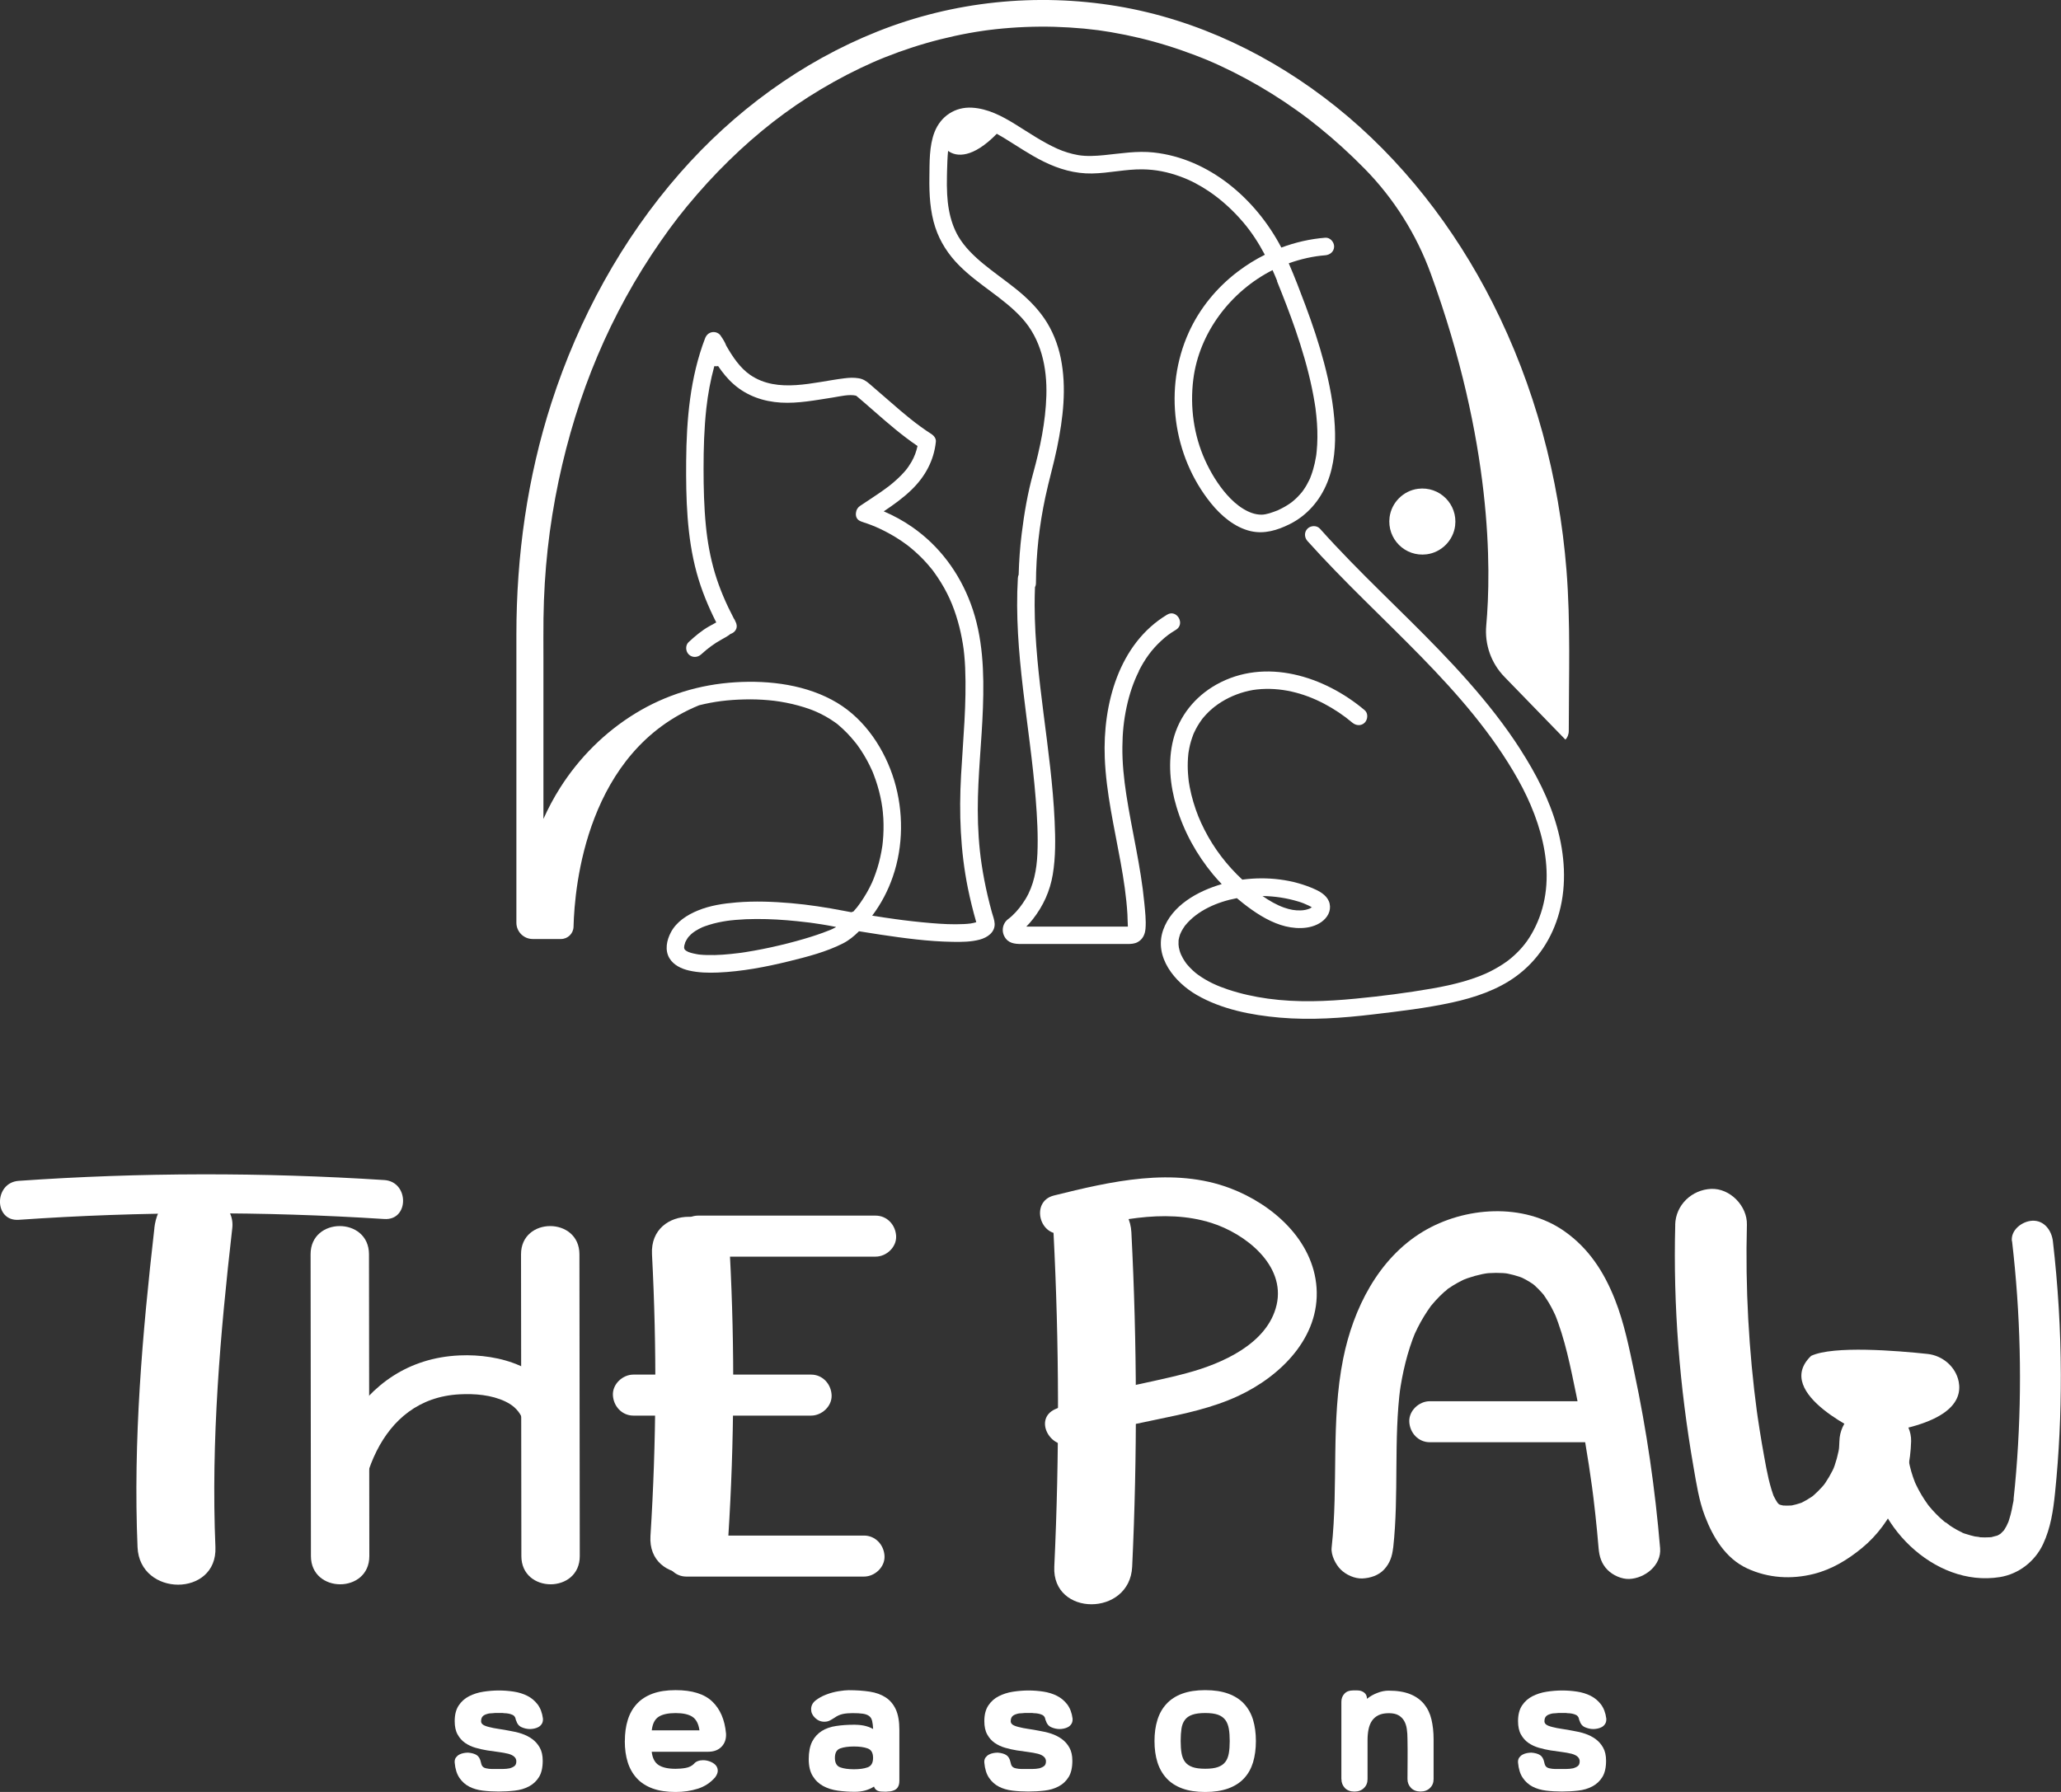 <?xml version="1.0" encoding="UTF-8"?>
<svg id="Layer_2" xmlns="http://www.w3.org/2000/svg" viewBox="0 0 363.84 316.39">
  <rect x="0" y="0" width="363.84" height="316.39" fill="#333333" stroke="none"/>
  <defs>
    <style>
      .cls-1 {
        fill: #fff;
      }
    </style>
  </defs>
  <g id="Layer_1-2" data-name="Layer_1">
    <g>
      <g>
        <path class="cls-1" d="M276.54,100.67c-1.3-16.4-5.61-32.52-13.05-47.21-6.71-13.25-16.05-25.35-27.68-34.65-11.2-8.95-24.42-15.37-38.62-17.73-14.19-2.36-28.88-.86-42.26,4.47-13.46,5.36-25.35,14.12-34.88,24.99-10.29,11.74-17.88,25.68-22.68,40.51-4.28,13.23-6.21,27.09-6.21,40.98v50.88c0,1.59,1.29,2.88,2.88,2.88h4.99c1.2,0,2.19-.96,2.22-2.16.18-7.29,2.33-31,22.17-39.11,2.69-.67,5.12-.96,7.99-1.03,1.43-.04,2.87.01,4.3.14.76.07,1.34.14,1.95.24.74.12,1.47.26,2.2.43.71.17,1.42.36,2.12.58.33.1.66.22.98.33.15.05.3.11.45.17.04.02.35.14.4.16,1.25.53,2.46,1.19,3.57,1.98.07.05.27.2.32.23.04.03.21.17.25.2.27.22.54.46.79.7.53.49,1.03,1,1.5,1.54.22.25.43.5.64.76.09.11.17.21.26.32,0,0,.2.27.25.33.4.55.78,1.12,1.13,1.71.35.58.68,1.18.98,1.79.15.29.28.59.42.89.02.05.1.22.13.29.02.05.06.16.07.18.04.09.07.19.11.28.49,1.27.89,2.58,1.18,3.91.14.64.26,1.29.35,1.95,0,.07.03.28.04.33.02.15.03.3.05.45.04.38.06.75.09,1.13.07,1.36.04,2.72-.09,4.07-.01.15-.03.3-.05.45-.01.09-.02.18-.03.27-.05.35-.11.69-.17,1.03-.12.66-.27,1.32-.44,1.98-.17.65-.37,1.29-.6,1.93-.11.31-.22.61-.34.91-.03.07-.06.14-.08.2,0,.01-.01.02-.02.05-.07.16-.14.32-.21.48-.56,1.22-1.24,2.39-2.01,3.49-.48.69-.62.86-1.24,1.56l-.38.13c-.46-.08-.92-.17-1.38-.26-3.07-.59-6.15-1.07-9.26-1.34s-6.42-.4-9.63-.13c-2.31.19-4.67.54-6.82,1.43-1.92.79-3.78,1.98-4.77,3.87-.73,1.39-1.09,3.11-.25,4.54.73,1.23,2.12,1.88,3.47,2.19,1.66.38,3.41.42,5.1.35,4.22-.18,8.44-.98,12.54-1.99,3.21-.79,6.58-1.65,9.54-3.16,1.03-.52,1.97-1.29,2.82-2.14,1.24.21,2.48.4,3.73.59,4.22.63,8.49,1.21,12.76,1.28,1.6.03,3.28.02,4.84-.4,1.32-.36,2.67-1.26,2.62-2.79-.03-.69-.31-1.37-.49-2.02-.27-.98-.52-1.96-.75-2.94-.43-1.85-.79-3.71-1.07-5.59-.46-3.06-.67-6.36-.67-9.54-.01-6.03.7-12.03.91-18.06.22-6.18.03-12.49-2.15-18.35-2.03-5.47-5.53-10.21-10.34-13.55-1.57-1.1-3.26-2.01-5.02-2.77,1.71-1.14,3.39-2.34,4.87-3.77,2.41-2.32,3.99-5.18,4.33-8.53.06-.54-.34-1.06-.77-1.34-2.59-1.65-4.93-3.63-7.23-5.65-1.23-1.08-2.47-2.14-3.71-3.21-.57-.49-1.12-.86-1.88-.99-.89-.15-1.67-.11-2.56,0-5.43.66-11.76,2.74-16.63-.6-1.8-1.24-3.1-3.19-4.23-5.17-.22-.59-.56-1.14-.91-1.64-.29-.54-.95-.83-1.54-.74-.64.1-1.06.51-1.29,1.11-2.64,6.9-3.27,14.33-3.33,21.66-.05,6.58.11,13.32,1.85,19.7.83,3.04,2.04,5.97,3.46,8.78-.41.24-.82.45-1.23.68-1.32.73-2.52,1.76-3.63,2.78-.62.57-.57,1.62,0,2.19.61.61,1.57.57,2.19,0,1.12-1.03,2.31-1.92,3.64-2.65.5-.27,1.07-.58,1.54-.96.74-.24,1.33-.95,1.03-1.84-.04-.13-.1-.25-.16-.37h0s0,0,0,0c-.04-.1-.08-.2-.13-.3-.04-.08-.09-.15-.14-.21-1.37-2.62-2.51-5.23-3.36-8.07-.82-2.77-1.31-5.56-1.58-8.3-.33-3.35-.41-6.73-.41-10.1,0-3.55.1-7.11.49-10.65.28-2.52.74-5.01,1.41-7.45.11.02.22.03.33.03.12,0,.23-.02.34-.04.79,1.17,1.68,2.27,2.74,3.2,2.33,2.06,5.26,3.07,8.34,3.25,3.06.18,6.11-.43,9.12-.89,1.29-.2,2.94-.63,4.16-.33.07.07.33.27.33.27.29.24.58.49.87.74.67.58,1.34,1.16,2.01,1.75,2.45,2.15,4.93,4.29,7.63,6.12-.19.94-.56,1.93-1.05,2.78-.72,1.25-1.44,2.06-2.58,3.11-.46.42-.94.83-1.43,1.21-.14.11-.16.13-.07.05-.09.07-.17.13-.26.19-.13.1-.26.19-.39.29-.28.21-.57.41-.86.61-1.15.8-2.33,1.55-3.49,2.33-.43.29-.67.7-.72,1.14-.12.61.07,1.25.72,1.54.04.02.08.03.12.05.06.03.12.06.19.08,0,0,0,0,0,0,.02,0,.03.02.05.02,0,0,.02,0,.03,0,.21.09.43.16.65.22,1.2.42,2.2.84,3.4,1.46,1.3.67,2.55,1.44,3.73,2.31.08.06.17.12.25.19,0,0,.04.03.08.06.03.03.1.08.1.08.08.07.16.13.24.19.28.23.55.46.82.7.53.47,1.05.97,1.54,1.48.47.49.92,1.01,1.35,1.54.03.04.19.24.22.27.08.1.16.21.23.31.22.3.44.61.65.93,1.73,2.57,2.8,5,3.62,7.89.37,1.28.64,2.59.86,3.9.12.76.17,1.1.25,1.94.07.76.13,1.51.16,2.27.27,6.34-.36,12.63-.72,18.95-.38,6.73-.13,13.41,1.21,20.03.41,2,.9,3.97,1.46,5.93,0,.01,0,.03.01.04-.01,0-.02,0-.03,0-.14.04-.27.08-.41.11-.2.05-.41.08-.61.12h-.03c-.37.04-.74.08-1.11.09-1.92.1-3.86-.01-5.78-.17-1.09-.09-2.17-.2-3.25-.32-.54-.06-1.07-.13-1.61-.19-.28-.03-.55-.07-.83-.11-.12-.02-.24-.03-.35-.05.35.05-.04,0-.17-.02-1.4-.19-2.79-.4-4.19-.62,1.58-2.1,2.8-4.42,3.65-6.91,1.86-5.4,1.89-11.47.25-16.93-1.65-5.48-5.11-10.75-10.08-13.74-5.3-3.18-11.92-4.01-17.99-3.63-6.28.39-12.25,2.2-17.63,5.49-5.38,3.29-9.93,7.83-13.3,13.15-1.11,1.75-2.09,3.59-2.94,5.49v-28.46c0-2.32-.02-4.65.01-6.98.12-8.37.98-16.21,2.68-24.28,3.23-15.28,9.06-29.41,17.99-42.25,2.15-3.1,4-5.48,6.51-8.37,2.35-2.71,4.85-5.29,7.48-7.73,5.16-4.76,10.36-8.6,16.64-12.1,1.51-.84,3.04-1.63,4.6-2.38.74-.35,1.49-.7,2.24-1.03.21-.09.41-.18.62-.27-.02,0,.21-.09.34-.14.13-.05.36-.15.33-.14.28-.11.55-.23.83-.34,3.19-1.27,6.47-2.34,9.81-3.18,1.67-.42,3.36-.79,5.06-1.1.82-.15,1.63-.28,2.45-.4.16-.02.33-.05.49-.07.03,0,.41-.06.45-.06.45-.06.9-.11,1.35-.16,3.42-.37,6.87-.51,10.32-.42,1.75.05,3.51.16,5.26.32.83.08,1.66.18,2.48.28.05,0,.09.01.12.02.04,0,.08.01.14.02.22.03.45.06.67.1.45.07.89.14,1.34.21,3.4.58,6.76,1.38,10.05,2.41,1.64.51,3.26,1.08,4.87,1.69.42.16.84.33,1.25.49.21.08.41.17.62.25.02,0,.06.02.1.04.81.34,1.62.7,2.42,1.07,3.13,1.45,6.18,3.11,9.11,4.94,1.48.92,2.93,1.89,4.34,2.9,1.66,1.18,2.61,1.91,4.06,3.09,2.77,2.24,5.4,4.65,7.9,7.19l.07.07c5.16,5.26,9.13,11.58,11.65,18.5,10.87,29.83,10.69,52.16,9.79,62.12-.3,3.34.86,6.64,3.2,9.05l8.99,9.26,1.79,1.84c.36-.38.59-.9.59-1.58,0-9.44.34-18.98-.41-28.4ZM120.74,167.14s.02-.07.02-.1c0,.12-.08.32-.02.1ZM147.56,163.71c-.21.12-.42.22-.63.32-.12.06-.24.11-.36.16,0,0-.02,0-.03.01-.02.01-.04.02-.09.04-.03.01-.05.02-.08.03,0,0-.01,0-.01,0,0,0,0,0,0,0-1.44.58-2.92,1.06-4.41,1.5-1.9.56-3.82,1.04-5.76,1.47-1.02.22-2.05.43-3.07.61-.51.09-1.02.18-1.54.26-.24.04-.49.07-.73.11-.11.02-.21.03-.32.04-.05,0-.11.01-.16.02-1.85.23-3.72.4-5.59.34-.4-.01-.79-.03-1.18-.07-.1,0-.19-.02-.29-.03-.03,0-.1,0-.15-.01.02,0,.04,0,.08,0,.29.02-.03,0-.11-.02-.09-.01-.18-.03-.26-.05-.32-.06-.63-.13-.94-.22-.11-.03-.21-.07-.32-.11,0,0,.02.01.03.02,0,0-.02-.02-.03-.02-.03,0-.05-.02-.08-.03-.13-.04-.13-.06-.1-.05,0,0,0,0-.01,0-.1-.05-.2-.11-.3-.17-.03-.02-.06-.04-.08-.06-.06-.06-.13-.13-.19-.19,0,0,0,0,0-.01,0,0,0-.02-.01-.02-.02-.07-.05-.16-.07-.23,0,0,0-.01,0-.02,0-.07.03-.24.03-.34,0-.03.01-.07.02-.1.04-.15.09-.3.14-.46.01-.03.02-.06.02-.08.03-.04.05-.09.06-.11.1-.19.2-.38.32-.56.01-.02.05-.07.08-.12.03-.04.08-.1.09-.12.15-.16.29-.32.45-.47.09-.09.44-.36.34-.29.15-.11.3-.22.46-.32.41-.26.84-.47,1.28-.68,0,0,.01,0,.02,0,0,0,0,0,0,0,.12-.04.24-.09.36-.14.25-.09.5-.18.75-.25,1.04-.33,2.12-.55,3.2-.71.03,0,.17-.02.25-.03.09-.01.26-.03.3-.04.3-.04.61-.07.91-.09.6-.05,1.2-.09,1.81-.12,1.23-.05,2.46-.05,3.69-.02,2.37.07,4.74.27,7.1.56.12.01.24.03.35.04.04,0,.17.02.25.03.07,0,.16.02.19.03.15.02.29.04.44.06.47.07.93.14,1.4.21.76.12,1.53.26,2.28.41.07.01.14.03.21.04,0,0-.02.01-.02.02Z"/>
        <path class="cls-1" d="M231.79,160.38s0,0,0,0c-.02-.01-.04-.03-.06-.04h0s.03.04.06.05Z"/>
        <path class="cls-1" d="M268.45,132.39c-2.72-4.25-5.86-8.22-9.2-12.01-6.57-7.46-13.92-14.16-20.85-21.28-1.83-1.88-3.64-3.8-5.39-5.76-.56-.62-1.62-.57-2.19,0-.62.62-.56,1.57,0,2.19,6.39,7.12,13.42,13.61,20.1,20.45,6.43,6.59,12.55,13.58,17.07,21.65,4.34,7.74,7.14,17.55,3.08,25.95-.9,1.87-1.9,3.31-3.34,4.71-.67.65-1.27,1.15-1.9,1.59-.78.55-1.6,1.04-2.45,1.48-.86.45-1.49.72-2.27,1.02-.89.34-1.79.64-2.7.9-1.85.53-3.74.93-5.63,1.26-4.45.77-8.95,1.35-13.45,1.78-5.14.5-10.37.71-15.5,0-2.4-.33-4.8-.86-7.1-1.63-1.85-.62-3.55-1.38-5.21-2.57-.31-.22-.6-.45-.98-.81-.34-.32-.67-.66-.97-1.02-.11-.13-.17-.2-.33-.44-.15-.21-.28-.43-.41-.65-.25-.43-.43-.83-.57-1.3-.14-.48-.19-.78-.21-1.14,0-.22,0-.44.01-.66,0-.04,0-.06,0-.09,0-.01,0-.03.01-.06.02-.13.05-.26.08-.39.13-.52.2-.69.39-1.06.11-.22.24-.43.37-.64.06-.09.12-.18.18-.27.07-.1.07-.11.07-.11,0,0,.02-.02.09-.11,2.13-2.61,5.64-4.14,9.1-4.79.38.32.76.63,1.15.94,2,1.56,4.13,2.98,6.55,3.78,2.24.74,5.2.92,7.22-.51,1.05-.75,1.74-1.9,1.46-3.22-.27-1.26-1.43-2.03-2.53-2.53-3.93-1.8-8.55-2.31-12.89-1.73-2.71-2.52-4.98-5.47-6.67-8.79-.85-1.67-1.41-3.04-1.97-4.91-.26-.86-.47-1.74-.64-2.62-.04-.23-.09-.47-.12-.7-.02-.1-.03-.21-.05-.31,0-.02-.01-.1-.02-.16,0-.08-.04-.31-.03-.28-.01-.1-.02-.21-.03-.31-.02-.23-.04-.46-.06-.7-.06-.89-.06-1.79,0-2.69.01-.2.03-.4.05-.6,0,.02.02-.19.03-.27,0-.06.02-.12.02-.14.07-.44.16-.89.26-1.32.1-.41.22-.82.36-1.22.06-.19.13-.38.2-.56.03-.07.05-.13.08-.2.01-.03.11-.25.12-.26.37-.8.83-1.56,1.36-2.28.01-.02.02-.03.03-.04,0,0,0,0,.01-.02.06-.08.13-.16.2-.24.15-.18.31-.36.47-.53.33-.36.68-.69,1.05-1.01.66-.57,1.44-1.11,2.32-1.6,1.7-.95,3.8-1.63,5.62-1.82,4.13-.44,8.19.6,11.82,2.5,1.81.95,3.51,2.09,5.01,3.36.64.54,1.56.63,2.19,0,.55-.55.64-1.65,0-2.19-7.11-6.01-17.56-9.38-26.21-4.52-3.75,2.11-6.55,5.55-7.6,9.74-.97,3.88-.56,8.03.58,11.83,1.31,4.39,3.56,8.45,6.48,11.97.48.58.99,1.13,1.51,1.68-4.25,1.23-8.83,3.77-10.35,8.12-1.65,4.76,2.06,9.21,5.93,11.45,4.39,2.54,9.65,3.56,14.65,4,5.5.48,11.04.08,16.51-.57,4.65-.55,9.35-1.1,13.93-2.1,3.96-.87,7.98-2.2,11.29-4.62,3.81-2.78,6.4-6.76,7.63-11.31,1.34-4.95.96-10.21-.42-15.11-1.36-4.84-3.7-9.35-6.41-13.57ZM231.74,160.32h0s.06.02.06.04c.12.09.06.05,0,0-.01.02-.04.03-.06-.03,0,0,0,0,0-.01,0,0,0,0,0,0,0,0,0,0,0,0,0,0,0,0,0,0ZM231.73,160.32s0,0,0,0c0,0,0,0,0,0,0,0,0,0,0,0ZM229.23,159.18c.61.18,1.2.42,1.78.7.2.1.4.2.58.32,0,0,0,0,0,0,0,0,0,0-.01.01-.01,0-.02.01-.05.02-.09.05-.18.11-.28.16-.03.01-.04.02-.06.03-.01,0-.02,0-.04.02-.56.21-.99.28-1.52.3-1.03.04-1.91-.14-2.93-.49-1.32-.46-2.62-1.22-3.82-2.05,2.15.03,4.27.35,6.35.98Z"/>
        <path class="cls-1" d="M201.03,118.49c1.09-2.14,2.26-3.78,3.99-5.38.85-.78,1.52-1.28,2.57-1.91,1.71-1.03.15-3.71-1.56-2.67-8.54,5.14-11.36,15.85-11,25.24.24,6.24,1.7,12.36,2.8,18.48.55,3.04,1.02,6.1,1.2,9.19.04.72.03,1.44.08,2.16-.06,0-.11,0-.1,0-.15,0-.3,0-.45,0-5.49,0-10.97,0-16.46,0-.31,0-.62,0-.92,0,.41-.41.79-.84,1.15-1.3,1.83-2.33,3.03-4.96,3.52-7.89.52-3.11.47-6.28.33-9.43-.57-12.75-3.49-25.31-3.53-38.1,0-1.07.02-2.15.06-3.22.11-.2.17-.44.17-.72.03-5.19.59-10.15,1.66-15.17.62-2.93,1.47-5.8,2.07-8.73,1.06-5.18,1.72-10.58.65-15.82-.51-2.49-1.48-4.93-2.92-7.02-1.39-2.02-3.15-3.71-5.06-5.24-1.89-1.51-3.87-2.88-5.63-4.33-1.77-1.46-3.35-3-4.45-4.85-.41-.7-.74-1.43-1.01-2.18-.6-1.68-.88-3.46-.98-5.23-.06-1.12-.07-2.24-.04-3.36,0-.29.01-.58.02-.87.04-1.16.06-2.34.18-3.5,1.49,1.11,4.38,1.3,8.6-3.02.39.22.78.44,1.16.67,2.37,1.44,4.65,3.03,7.14,4.25,2.68,1.32,5.5,2.14,8.5,2.09,3.01-.05,5.96-.78,8.98-.73,2.27.04,4.37.45,6.62,1.27,1.77.64,3.46,1.54,5.05,2.61,2.22,1.5,4.25,3.36,6.01,5.42,1.51,1.76,2.77,3.72,3.86,5.78-1.68.84-3.27,1.83-4.77,2.97-3.7,2.81-6.73,6.48-8.66,10.74-4.45,9.82-2.85,21.78,3.91,30.15,1.78,2.21,4.2,4.29,7.03,4.94,2.39.55,4.7-.16,6.84-1.22,3.11-1.54,5.38-4.18,6.67-7.37,1.26-3.12,1.51-6.62,1.33-9.95-.2-3.77-.93-7.51-1.89-11.15-.91-3.46-2.06-6.86-3.31-10.21-.93-2.47-1.87-4.97-2.93-7.39,2.14-.77,4.36-1.26,6.46-1.42.83-.07,1.55-.66,1.55-1.55,0-.79-.71-1.61-1.55-1.55-2.66.21-5.28.81-7.77,1.74-4.49-8.57-12.71-15.72-22.55-16.79-2.94-.32-5.8.18-8.72.47-1.5.15-3.12.24-4.56,0-1.28-.22-2.57-.62-3.73-1.14-2.62-1.18-5-2.82-7.43-4.32-2.33-1.44-4.83-2.76-7.62-2.92-3-.17-5.51,1.52-6.6,4.28-.98,2.49-.88,5.44-.92,8.08-.04,2.94.12,5.96,1.04,8.77.85,2.58,2.33,4.84,4.24,6.75,3.49,3.5,7.78,5.67,11.07,9.28,3.36,3.69,4.45,8.68,4.3,13.69-.14,4.62-1.1,9.23-2.34,13.73-.96,3.47-1.57,7.03-2.01,10.6-.3,2.41-.47,4.84-.54,7.27-.08.18-.12.38-.14.59-.77,13.1,2.13,26.01,3.15,39.01.25,3.21.44,6.46.3,9.67-.13,2.79-.63,5.58-2.09,7.99-.68,1.11-1.45,2.12-2.42,3.01-.09.08-.17.15-.26.23-.03.03-.04.04-.06.05-.01,0-.05.03-.14.11-.38.29-.67.52-.9,1-.34.69-.33,1.51.03,2.19.65,1.25,1.82,1.36,3.02,1.36,5.66,0,11.31,0,16.97,0,.58,0,1.16,0,1.74,0,.62,0,1.24-.03,1.8-.33.91-.49,1.31-1.38,1.39-2.37.13-1.49-.07-3.08-.21-4.57-.61-6.44-2.2-12.73-3.18-19.12-.42-2.77-.72-5.58-.69-8.39.02-2.51.24-4.68.74-7.03.49-2.29,1.21-4.45,2.19-6.39ZM225.44,49.65c1.15,2.84,2.26,5.69,3.26,8.59,1.16,3.37,2.17,6.79,2.9,10.28.18.88.35,1.76.49,2.64.03.21.07.43.1.64.02.11.03.21.05.32,0,.01,0,.02,0,.03,0,0,0,0,0,0,.06.44.11.89.15,1.33.17,1.67.23,3.36.14,5.04-.02.39-.05.78-.09,1.17-.02.19-.04.38-.06.56-.02.13-.04.26-.06.39-.12.75-.29,1.5-.5,2.23-.1.33-.2.66-.32.98-.06.17-.13.33-.19.5,0,0,0,0,0,0,0,0,0,0,0,.02-.05.1-.09.19-.13.29-.31.65-.66,1.28-1.08,1.87-.05.07-.1.14-.15.21,0,0-.04.05-.07.09-.03.04-.07.08-.07.09-.06.07-.11.14-.17.2-.24.28-.5.55-.76.81-.26.25-.53.48-.81.71h0c-.25.19-.51.37-.77.53-.32.21-.66.4-1,.57-.16.08-.32.16-.48.24-.09.04-.18.08-.27.13-.02,0-.03.01-.04.02-.01,0-.02,0-.04.01-.92.35-1.88.72-2.77.73-1.12,0-2.19-.4-3.22-1.03-1.1-.67-2.05-1.55-2.9-2.51-1.55-1.76-2.86-3.9-3.86-6.12-1.97-4.37-2.67-9.36-2.06-14.22,1.03-8.25,6.61-15.56,13.99-19.3.29.64.56,1.28.82,1.92ZM179.64,163.6c-.05,0-.13-.02-.18,0,.06-.02.13-.01.18,0h0Z"/>
        <path class="cls-1" d="M121.6,168.13s0,0,0,0c-.05-.04-.14-.07-.18-.08.04.02.12.04.17.07Z"/>
        <path class="cls-1" d="M146.37,164.28s0,0,0,0c.03-.03.11-.05.16-.07.09-.05-.1,0-.17.07Z"/>
        <path class="cls-1" d="M256.88,92.84c.48-3.81-2.73-7.02-6.54-6.54-2.6.33-4.7,2.43-5.03,5.03-.48,3.82,2.73,7.02,6.54,6.54,2.6-.33,4.7-2.43,5.03-5.03Z"/>
      </g>
      <g>
        <path class="cls-1" d="M80.26,311.09c0-.32.08-.59.24-.8.16-.21.35-.38.58-.5.23-.12.47-.21.74-.26.27-.05.51-.08.72-.08h.12c.62.05,1.11.19,1.48.42s.63.66.76,1.3c.05.16.08.27.08.32.03.03.04.05.04.08,0,.03.01.07.04.12.13.27.38.44.74.52s.69.12.98.12h1.97c.43,0,.84-.04,1.24-.12.37-.11.66-.25.86-.42.2-.17.3-.45.3-.82,0-.61-.47-1.06-1.4-1.32-.54-.13-1.12-.24-1.75-.32-.63-.08-1.29-.17-1.99-.28-.67-.11-1.35-.26-2.05-.46-.7-.2-1.31-.49-1.85-.86-.54-.37-.98-.87-1.32-1.48-.35-.61-.52-1.41-.52-2.37,0-1.12.23-2.04.7-2.75.47-.71,1.08-1.26,1.83-1.64s1.59-.66,2.51-.8,1.84-.22,2.75-.22,1.76.07,2.63.2c.87.13,1.67.38,2.39.74.72.36,1.33.87,1.83,1.52.49.66.81,1.49.94,2.51v.16c0,.32-.08.6-.24.82-.16.23-.35.4-.58.52-.23.12-.48.21-.74.26-.27.05-.51.08-.72.08-.51,0-1-.11-1.48-.32-.48-.21-.8-.6-.96-1.16-.05-.08-.08-.15-.08-.2s-.01-.11-.04-.16l-.08-.24c-.11-.19-.25-.33-.44-.42-.19-.09-.42-.17-.68-.22-.13-.03-.27-.05-.4-.06-.13-.01-.27-.02-.4-.02-.16-.03-.31-.04-.44-.04h-.96c-.19,0-.39.01-.6.04-.43,0-.79.05-1.08.16-.29.08-.54.21-.72.4s-.28.48-.28.88c0,.21.1.4.3.56.2.16.57.31,1.1.44.51.13,1.08.25,1.73.34.64.09,1.3.21,1.97.34.7.11,1.38.27,2.07.5.68.23,1.3.54,1.85.94.55.4,1,.91,1.34,1.52.35.62.52,1.39.52,2.33,0,1.2-.22,2.16-.66,2.87-.44.71-1.03,1.26-1.77,1.65s-1.57.64-2.51.74c-.94.11-1.89.16-2.85.16s-1.89-.05-2.79-.16c-.9-.11-1.69-.34-2.39-.7-.7-.36-1.27-.88-1.73-1.55-.46-.67-.74-1.56-.84-2.69v-.12Z"/>
        <path class="cls-1" d="M110.31,307.4c0-1.39.17-2.64.52-3.75.35-1.11.88-2.05,1.61-2.83.72-.78,1.64-1.37,2.77-1.79,1.12-.41,2.47-.62,4.05-.62,2.92,0,5.08.67,6.48,2.01,1.4,1.34,2.21,3.22,2.43,5.66.05.94-.21,1.71-.78,2.31s-1.37.9-2.39.9h-9.95c.13,1.12.54,1.91,1.22,2.35.68.44,1.68.66,2.99.66.62,0,1.22-.05,1.81-.16.59-.11,1.07-.35,1.44-.72.16-.21.39-.37.68-.48.29-.11.6-.16.92-.16.4,0,.8.07,1.2.22.4.15.73.35.98.6.25.26.39.57.42.94.03.37-.12.79-.44,1.24-.83.96-1.85,1.64-3.07,2.03-1.22.39-2.54.58-3.95.58-1.58,0-2.93-.21-4.05-.62-1.12-.41-2.05-1.01-2.77-1.79s-1.26-1.72-1.61-2.83c-.35-1.11-.52-2.36-.52-3.75ZM123.48,305.51c-.16-1.15-.58-1.95-1.24-2.39-.67-.44-1.66-.66-2.97-.66s-2.34.22-3.01.66c-.67.44-1.07,1.24-1.2,2.39h8.43Z"/>
        <path class="cls-1" d="M150.72,304.51c.61,0,1.2.05,1.77.16.56.11,1.11.31,1.65.6-.03-.59-.09-1.07-.18-1.44-.09-.37-.27-.66-.54-.86-.27-.2-.64-.33-1.1-.4-.47-.07-1.08-.1-1.83-.1-.64,0-1.22.05-1.73.16-.51.11-1,.34-1.48.68-.24.16-.5.31-.78.46-.28.15-.61.22-.98.22-.62,0-1.16-.23-1.63-.68-.47-.45-.7-.96-.7-1.52,0-.61.26-1.13.78-1.55.52-.41,1.14-.76,1.87-1.04.72-.28,1.46-.48,2.21-.6.75-.12,1.34-.18,1.77-.18,1.39,0,2.63.09,3.73.26,1.1.17,2.03.51,2.81,1.02s1.37,1.22,1.79,2.13c.41.91.62,2.1.62,3.57v9.03c0,.94-.38,1.51-1.12,1.73-.29.11-.63.16-1,.16-.16.03-.32.03-.48.02-.16-.01-.32-.02-.48-.02-.72,0-1.19-.29-1.4-.88-.96.62-2.1.92-3.41.92-.99,0-1.97-.07-2.95-.2-.98-.13-1.85-.41-2.61-.82-.76-.41-1.38-1-1.85-1.77-.47-.76-.7-1.76-.7-2.99s.21-2.32.62-3.11c.41-.79.98-1.4,1.69-1.85.71-.44,1.55-.74,2.53-.88.98-.15,2.03-.22,3.15-.22ZM147.39,310.37c0,.88.31,1.44.94,1.67.63.23,1.44.34,2.43.34s1.77-.11,2.41-.34.96-.78.96-1.67-.32-1.44-.96-1.67-1.44-.34-2.41-.34-1.8.11-2.43.34c-.63.23-.94.78-.94,1.67Z"/>
        <path class="cls-1" d="M173.76,311.09c0-.32.08-.59.24-.8.16-.21.35-.38.58-.5.23-.12.47-.21.74-.26.27-.05.51-.08.72-.08h.12c.62.05,1.11.19,1.48.42s.63.66.76,1.3c.05.16.08.27.08.32.03.03.04.05.04.08,0,.03.01.07.04.12.13.27.38.44.74.52s.69.12.98.12h1.97c.43,0,.84-.04,1.24-.12.37-.11.66-.25.86-.42.2-.17.3-.45.3-.82,0-.61-.47-1.06-1.4-1.32-.54-.13-1.12-.24-1.75-.32-.63-.08-1.29-.17-1.99-.28-.67-.11-1.35-.26-2.05-.46-.7-.2-1.31-.49-1.85-.86-.54-.37-.98-.87-1.32-1.48-.35-.61-.52-1.41-.52-2.37,0-1.12.23-2.04.7-2.75.47-.71,1.08-1.26,1.83-1.64s1.59-.66,2.51-.8,1.84-.22,2.75-.22,1.76.07,2.63.2c.87.13,1.67.38,2.39.74.72.36,1.33.87,1.83,1.52.49.66.81,1.49.94,2.51v.16c0,.32-.08.6-.24.82-.16.23-.35.4-.58.52-.23.12-.48.21-.74.26-.27.05-.51.08-.72.08-.51,0-1-.11-1.48-.32-.48-.21-.8-.6-.96-1.16-.05-.08-.08-.15-.08-.2s-.01-.11-.04-.16l-.08-.24c-.11-.19-.25-.33-.44-.42-.19-.09-.42-.17-.68-.22-.13-.03-.27-.05-.4-.06-.13-.01-.27-.02-.4-.02-.16-.03-.31-.04-.44-.04h-.96c-.19,0-.39.01-.6.04-.43,0-.79.05-1.08.16-.29.08-.54.21-.72.4s-.28.48-.28.88c0,.21.1.4.3.56.2.16.57.31,1.1.44.51.13,1.08.25,1.73.34.64.09,1.3.21,1.97.34.7.11,1.38.27,2.07.5.68.23,1.3.54,1.85.94.55.4,1,.91,1.34,1.52.35.62.52,1.39.52,2.33,0,1.2-.22,2.16-.66,2.87-.44.71-1.03,1.26-1.77,1.65-.74.39-1.57.64-2.51.74-.94.11-1.89.16-2.85.16s-1.89-.05-2.79-.16c-.9-.11-1.69-.34-2.39-.7-.7-.36-1.27-.88-1.73-1.55-.46-.67-.74-1.56-.84-2.69v-.12Z"/>
        <path class="cls-1" d="M212.76,298.41c1.58,0,2.94.21,4.07.62,1.14.42,2.07,1.01,2.79,1.79.72.78,1.25,1.72,1.59,2.83.33,1.11.5,2.36.5,3.75s-.17,2.64-.5,3.75c-.34,1.11-.86,2.05-1.59,2.83-.72.78-1.65,1.37-2.79,1.79-1.14.41-2.49.62-4.07.62s-2.93-.21-4.05-.62c-1.12-.41-2.05-1.01-2.77-1.79s-1.26-1.72-1.61-2.83c-.35-1.11-.52-2.36-.52-3.75s.17-2.64.52-3.75c.35-1.11.88-2.05,1.61-2.83.72-.78,1.64-1.37,2.77-1.79,1.12-.41,2.47-.62,4.05-.62ZM212.76,312.29c.94,0,1.69-.1,2.25-.3.56-.2,1-.5,1.3-.9.31-.4.51-.91.62-1.53.11-.61.16-1.34.16-2.17s-.05-1.55-.16-2.17c-.11-.61-.31-1.13-.62-1.55-.31-.41-.74-.72-1.3-.92s-1.31-.3-2.25-.3-1.69.1-2.27.3c-.58.2-1.02.51-1.32.92-.31.42-.51.93-.6,1.55-.09.62-.14,1.34-.14,2.17s.05,1.55.16,2.17c.11.62.31,1.12.62,1.53.31.4.74.7,1.3.9.56.2,1.31.3,2.25.3Z"/>
        <path class="cls-1" d="M236.8,314.1v-13.64c0-.56.18-1.04.54-1.42.36-.39.86-.58,1.5-.58h.8c.45,0,.85.13,1.18.38.33.25.5.62.5,1.1.54-.43,1.14-.78,1.83-1.04.68-.27,1.34-.4,1.99-.4,1.52,0,2.8.21,3.81.62,1.02.41,1.83,1,2.45,1.75.61.75,1.05,1.65,1.3,2.71.25,1.06.38,2.23.38,3.51v7.02c0,.64-.21,1.17-.64,1.58-.43.42-.99.62-1.68.62s-1.25-.21-1.67-.64c-.41-.43-.62-.95-.62-1.56,0-1.2,0-2.38.02-3.53.01-1.15,0-2.33-.02-3.53,0-.64-.04-1.24-.12-1.79-.08-.55-.24-1.03-.48-1.44-.24-.41-.58-.74-1-.98-.43-.24-.99-.36-1.68-.36-.75,0-1.36.12-1.85.36-.48.24-.86.57-1.14.98-.28.42-.48.91-.6,1.49-.12.58-.18,1.21-.18,1.91v6.9c0,.64-.21,1.17-.64,1.58-.43.42-.99.62-1.68.62s-1.28-.21-1.69-.64c-.4-.43-.6-.95-.6-1.56Z"/>
        <path class="cls-1" d="M267.98,311.09c0-.32.08-.59.24-.8.16-.21.35-.38.58-.5.23-.12.47-.21.74-.26.27-.05.51-.08.72-.08h.12c.62.05,1.11.19,1.48.42s.63.66.76,1.3c.05.16.08.27.08.32.03.03.04.05.04.08,0,.03.01.07.04.12.13.27.38.44.74.52s.69.12.98.12h1.97c.43,0,.84-.04,1.24-.12.37-.11.66-.25.86-.42.2-.17.3-.45.3-.82,0-.61-.47-1.06-1.4-1.32-.54-.13-1.12-.24-1.75-.32-.63-.08-1.29-.17-1.99-.28-.67-.11-1.35-.26-2.05-.46-.7-.2-1.31-.49-1.85-.86-.54-.37-.98-.87-1.32-1.48-.35-.61-.52-1.41-.52-2.37,0-1.12.23-2.04.7-2.75.47-.71,1.08-1.26,1.83-1.64s1.59-.66,2.51-.8,1.84-.22,2.75-.22,1.76.07,2.63.2c.87.13,1.67.38,2.39.74.72.36,1.33.87,1.83,1.52.49.66.81,1.49.94,2.51v.16c0,.32-.08.6-.24.82-.16.23-.35.4-.58.52-.23.12-.48.21-.74.26-.27.05-.51.08-.72.08-.51,0-1-.11-1.48-.32-.48-.21-.8-.6-.96-1.16-.05-.08-.08-.15-.08-.2s-.01-.11-.04-.16l-.08-.24c-.11-.19-.25-.33-.44-.42-.19-.09-.42-.17-.68-.22-.13-.03-.27-.05-.4-.06-.13-.01-.27-.02-.4-.02-.16-.03-.31-.04-.44-.04h-.96c-.19,0-.39.01-.6.04-.43,0-.79.05-1.08.16-.29.08-.54.21-.72.4s-.28.48-.28.88c0,.21.1.4.3.56.2.16.57.31,1.1.44.51.13,1.08.25,1.73.34.64.09,1.3.21,1.97.34.7.11,1.38.27,2.07.5.68.23,1.3.54,1.85.94.55.4,1,.91,1.34,1.52.35.62.52,1.39.52,2.33,0,1.2-.22,2.16-.66,2.87-.44.71-1.03,1.26-1.77,1.65s-1.57.64-2.51.74c-.94.11-1.89.16-2.85.16s-1.89-.05-2.79-.16c-.9-.11-1.69-.34-2.39-.7-.7-.36-1.27-.88-1.73-1.55-.46-.67-.74-1.56-.84-2.69v-.12Z"/>
      </g>
      <g>
        <path class="cls-1" d="M27.26,216.8c-2.14,18.74-3.77,37.49-2.98,56.36.37,8.82,14.12,8.86,13.75,0-.79-18.87.84-37.63,2.98-56.36.42-3.7-3.46-6.88-6.88-6.88-4.07,0-6.45,3.17-6.88,6.88h0Z"/>
        <path class="cls-1" d="M3.3,215.37c21.49-1.5,43.05-1.52,64.55-.14,4.42.28,4.4-6.59,0-6.88-21.5-1.38-43.06-1.36-64.55.14-4.39.31-4.42,7.18,0,6.88h0Z"/>
        <path class="cls-1" d="M63.48,274.74c-1.21-12.1,3.34-27.81,17.65-28.56,2.69-.14,5.62.09,8.09,1.27,3.21,1.53,3.62,4.22,3.79,7.46.36,7.12.58,14.25.87,21.38.18,4.41,7.06,4.43,6.88,0-.2-4.99-.41-9.98-.61-14.96-.17-4.07.15-8.6-1.09-12.53-2.36-7.44-10.92-9.8-17.92-9.49-18.14.8-26.15,19.27-24.53,35.44.44,4.36,7.32,4.41,6.88,0h0Z"/>
        <path class="cls-1" d="M185.98,217.59c1.01,19.66,1.06,39.36.14,59.03-.41,8.85,13.34,8.83,13.75,0,.92-19.67.87-39.36-.14-59.03-.45-8.81-14.21-8.86-13.75,0h0Z"/>
        <path class="cls-1" d="M115.1,221.46c.87,16.57.78,33.16-.27,49.73-.56,8.84,13.19,8.8,13.75,0,1.05-16.56,1.14-33.15.27-49.73-.46-8.8-14.22-8.86-13.75,0h0Z"/>
        <path class="cls-1" d="M187.88,217.71c8.34-2.08,17.49-4.47,25.98-1.79,5.92,1.86,13.12,7.42,11.51,14.46-1.58,6.9-9.7,10.4-15.8,12.04-7.84,2.11-15.85,2.99-23.31,6.39-4.02,1.83-.53,7.76,3.47,5.94,9.19-4.19,19.7-4.02,28.88-8.29,7.42-3.45,14.41-10.29,13.81-19.09-.58-8.44-7.77-14.74-15.24-17.57-10.03-3.8-21.12-1.21-31.13,1.28-4.29,1.07-2.47,7.7,1.83,6.63h0Z"/>
        <path class="cls-1" d="M329.39,253.34s-16.68-7.23-9.66-13.95c3.92-1.84,15.2-.91,20.54-.34,2.66.28,4.99,2.26,5.51,4.89.67,3.43-1.67,7.8-16.39,9.4Z"/>
        <path class="cls-1" d="M54.83,221.46c.02,17.76.04,35.52.06,53.28,0,6.64,10.32,6.65,10.31,0-.02-17.76-.04-35.52-.06-53.28,0-6.64-10.32-6.65-10.31,0h0Z"/>
        <path class="cls-1" d="M91.98,221.46c.02,17.76.04,35.52.06,53.28,0,6.64,10.32,6.65,10.31,0-.02-17.76-.04-35.52-.06-53.28,0-6.64-10.32-6.65-10.31,0h0Z"/>
        <path class="cls-1" d="M245.95,273.27c1.04-9.47.04-19.04,1.28-28.49-.06.48-.13.96-.19,1.44.52-3.81,1.4-7.56,2.87-11.12-.18.43-.36.86-.55,1.3.59-1.38,1.25-2.73,2.04-4.01.39-.64.81-1.25,1.24-1.86.33-.45.22-.3-.34.43.12-.15.23-.29.35-.43.24-.29.48-.57.73-.85.5-.55,1.03-1.09,1.59-1.59.25-.22.52-.42.76-.65-1.27,1.2-.49.37-.1.1,1.11-.77,2.3-1.42,3.54-1.95l-1.3.55c1.65-.69,3.37-1.16,5.14-1.42l-1.44.19c1.68-.22,3.36-.23,5.04-.02l-1.44-.19c1.41.2,2.78.57,4.1,1.11l-1.3-.55c.93.4,1.82.88,2.65,1.45.35.24.96.85-.28-.24.19.17.4.33.59.5.42.38.83.78,1.21,1.21.19.21.37.43.55.64.62.73-.73-1.06-.17-.2.31.47.63.93.92,1.42.58.98,1.07,2,1.51,3.05l-.55-1.3c1.9,4.62,2.86,9.62,3.87,14.49,1.14,5.51,2.08,11.07,2.84,16.65l-.19-1.44c.53,3.94.96,7.9,1.29,11.86.12,1.46.52,2.77,1.59,3.84.94.94,2.49,1.65,3.84,1.59,2.74-.12,5.68-2.4,5.43-5.43-.87-10.4-2.37-20.77-4.54-30.99-.92-4.34-1.8-8.79-3.44-12.93-1.91-4.83-4.59-9-8.89-12.03-7.24-5.1-17.66-4.37-25.01.06-7.89,4.76-12.31,13.65-14.07,22.43-2.21,11.02-.82,22.26-2.04,33.37-.14,1.29.71,2.96,1.59,3.84.94.94,2.49,1.65,3.84,1.59s2.86-.52,3.84-1.59c1.03-1.12,1.42-2.33,1.59-3.84h0Z"/>
        <path class="cls-1" d="M252.41,254.64h31.37c1.89,0,3.71-1.66,3.62-3.62s-1.59-3.62-3.62-3.62h-31.37c-1.89,0-3.71,1.66-3.62,3.62.09,1.96,1.59,3.62,3.62,3.62h0Z"/>
        <path class="cls-1" d="M123.21,221.87h31.37c1.89,0,3.71-1.66,3.62-3.62-.09-1.96-1.59-3.62-3.62-3.62h-31.37c-1.89,0-3.71,1.66-3.62,3.62s1.59,3.62,3.62,3.62h0Z"/>
        <path class="cls-1" d="M121.16,278.36h31.37c1.89,0,3.71-1.66,3.62-3.62-.09-1.96-1.59-3.62-3.62-3.62h-31.37c-1.89,0-3.71,1.66-3.62,3.62.09,1.96,1.59,3.62,3.62,3.62h0Z"/>
        <path class="cls-1" d="M111.82,249.94h31.37c1.89,0,3.71-1.66,3.62-3.62-.09-1.96-1.59-3.62-3.62-3.62h-31.37c-1.89,0-3.71,1.66-3.62,3.62.09,1.96,1.59,3.62,3.62,3.62h0Z"/>
        <path class="cls-1" d="M295.74,216.25c-.38,14.33.77,28.67,3.23,42.79.51,2.91.95,5.91,2.02,8.68,1.44,3.75,3.65,7.44,7.45,9.2,3.72,1.72,7.8,1.97,11.76.97,3.21-.81,5.98-2.5,8.5-4.57,5.52-4.52,8.5-11.84,8.68-18.86.09-3.31-2.98-6.48-6.33-6.33s-6.24,2.78-6.33,6.33c-.02.72-.07,1.44-.16,2.15.08-.56.15-1.12.23-1.68-.24,1.74-.7,3.43-1.38,5.06.21-.5.43-1.01.64-1.51-.67,1.56-1.52,3.02-2.56,4.37l.99-1.28c-.92,1.16-1.95,2.2-3.11,3.11l1.28-.99c-1.07.81-2.22,1.5-3.46,2.02.5-.21,1.01-.43,1.51-.64-1.08.44-2.19.74-3.35.9l1.68-.23c-1.04.12-2.06.13-3.1,0l1.68.23c-.8-.12-1.56-.31-2.3-.62l1.51.64c-.55-.25-1.05-.55-1.53-.92l1.28.99c-.46-.38-.86-.79-1.24-1.26.33.43.66.85.99,1.28-.65-.84-1.15-1.76-1.57-2.73l.64,1.51c-1-2.44-1.47-5.04-1.94-7.63-.57-3.12-1.06-6.25-1.49-9.39l.23,1.68c-1.48-11.03-2.09-22.16-1.8-33.28.09-3.31-2.98-6.48-6.33-6.33s-6.24,2.78-6.33,6.33h0Z"/>
        <path class="cls-1" d="M355.2,219.14c1.48,12.74,1.8,25.61.9,38.41-.11,1.59-.24,3.18-.39,4.76-.07.69-.13,1.38-.21,2.06-.02.14-.04.28-.05.42-.04.43.04-.25.04-.26.04.32-.12.79-.17,1.12-.1.6-.23,1.19-.38,1.78-.08.31-.17.62-.27.92-.05.15-.34,1.03-.19.57s-.19.4-.26.51c-.12.22-.25.44-.39.66-.07.11-.14.21-.21.31-.22.33.16-.24.18-.24-.02,0-.68.72-.7.7-.03-.04.58-.36.18-.14-.13.07-.25.16-.38.24-.17.1-.34.18-.52.27.06-.03.56-.17.19-.1-.33.06-.66.19-.99.26-.08.02-.57.09-.1.03s-.16,0-.25,0c-.56.04-1.11.03-1.67,0-.12,0-.23-.03-.35-.03-.39,0,.36.04.38.06-.13-.12-.73-.13-.93-.17-.5-.11-1-.25-1.49-.41-.11-.04-.76-.2-.79-.29,0-.01.68.31.31.13-.15-.07-.29-.13-.44-.2-.48-.23-.95-.48-1.4-.76-.21-.13-.42-.26-.63-.4-.19-.12-.6-.54-.82-.57.01,0,.54.44.23.18-.16-.13-.33-.27-.49-.4-.23-.19-.45-.39-.67-.59-.47-.44-.92-.9-1.35-1.38-.23-.26-.45-.53-.68-.8-.06-.07-.32-.43-.04-.05.3.4-.06-.08-.11-.16-.39-.54-.75-1.09-1.09-1.66-.36-.61-.7-1.24-1-1.89-.06-.12-.11-.25-.17-.37-.22-.46.23.6.05.12-.12-.34-.26-.67-.37-1.01-.22-.64-.41-1.29-.56-1.95-.07-.31-.14-.62-.2-.93-.03-.18-.06-.36-.09-.54-.1-.51.11.91,0,.01-.22-1.87-1.51-3.71-3.62-3.62-1.77.08-3.85,1.6-3.62,3.62.69,5.92,3.25,11.51,7.63,15.63,4.24,3.99,9.93,6.4,15.8,5.46,3.33-.54,6.19-2.77,7.62-5.81,1.35-2.88,1.8-5.94,2.12-9.08.71-6.94,1.04-13.92,1.02-20.9-.02-7.85-.5-15.7-1.4-23.51-.22-1.87-1.51-3.71-3.62-3.62-1.77.08-3.85,1.6-3.62,3.62h0Z"/>
      </g>
    </g>
  </g>
</svg>